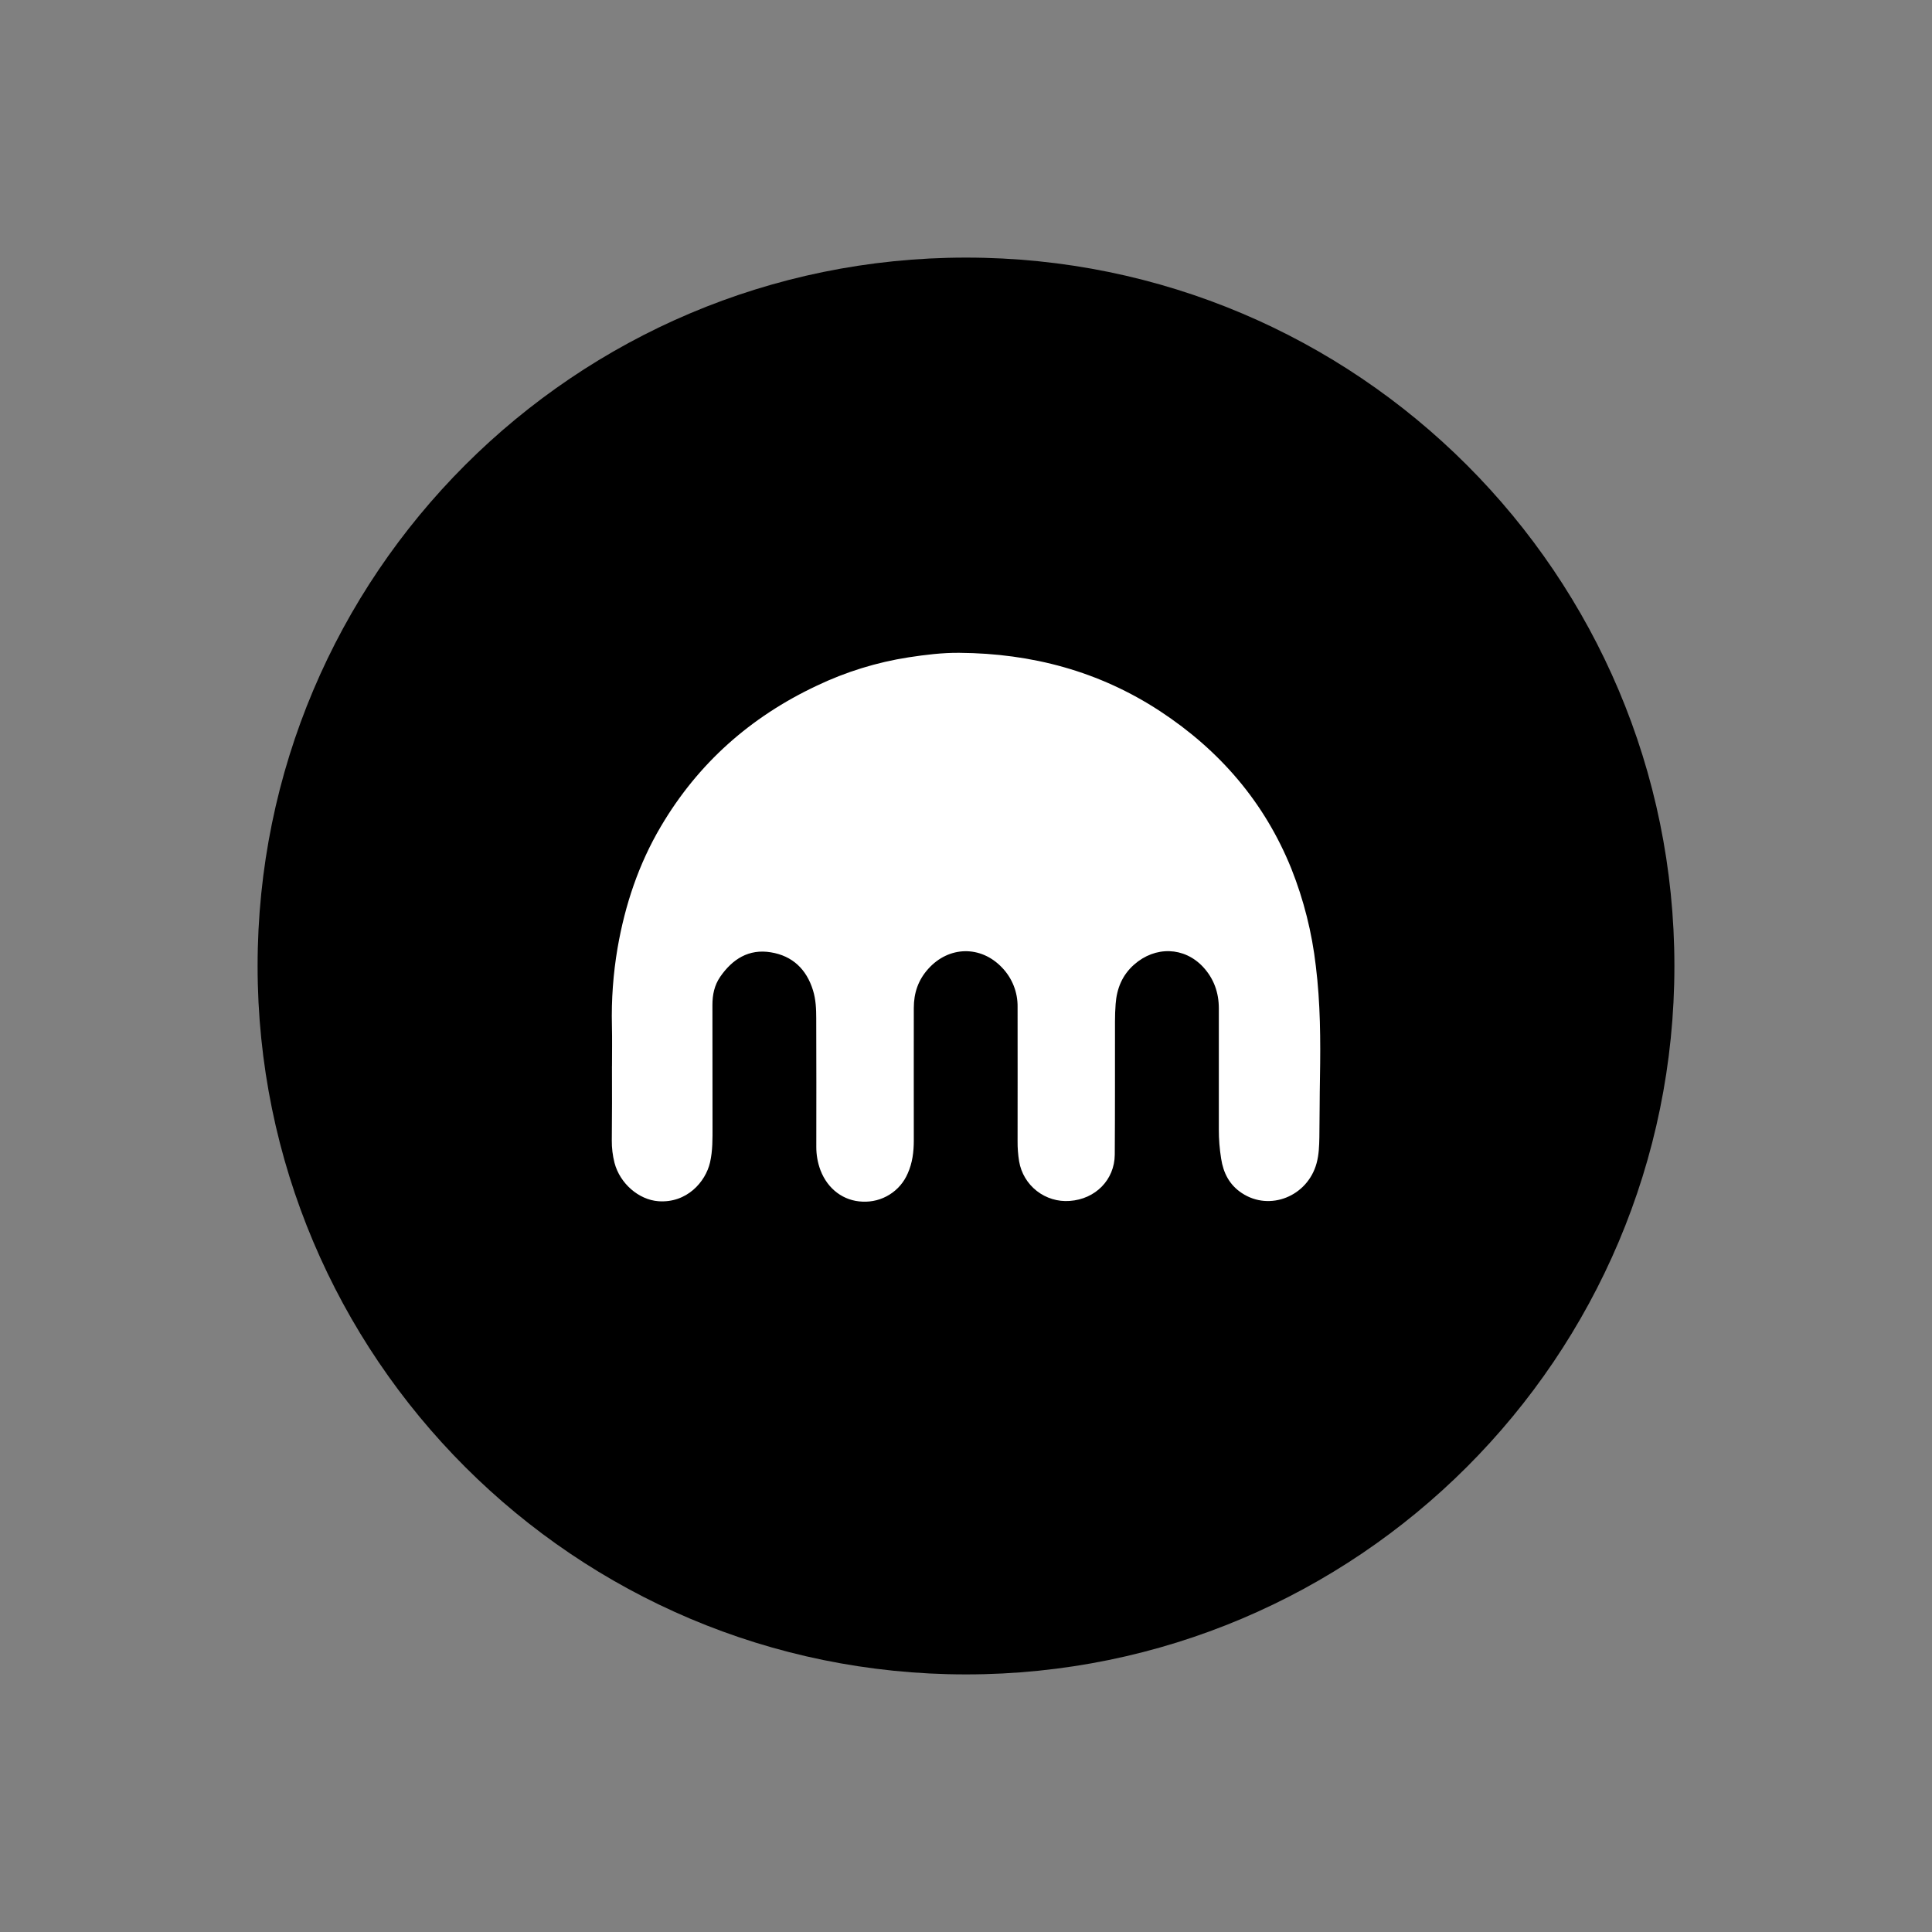 <svg width="60" height="60" viewBox="0 0 60 60" fill="none" xmlns="http://www.w3.org/2000/svg">
<rect x="0" y="0" width="60" height="60" fill="#808080" stroke="none"/>
<g id="kraken-svgrepo-com 1">
<g id="Group">
<path id="Vector" d="M30 52C42.15 52 52 42.15 52 30C52 17.85 42.15 8 30 8C17.85 8 8 17.85 8 30C8 42.15 17.85 52 30 52Z" fill="black"/>
<path id="Vector_2" d="M19.006 33.112C19.006 32.693 19.014 32.274 19.004 31.855C18.984 31.047 19.043 30.238 19.179 29.441C19.411 28.102 19.832 26.839 20.521 25.671C21.677 23.708 23.307 22.265 25.36 21.298C26.266 20.865 27.231 20.566 28.224 20.413C28.744 20.334 29.265 20.269 29.794 20.274C32.042 20.291 34.134 20.846 36.025 22.085C37.877 23.301 39.268 24.909 40.103 26.975C40.489 27.945 40.745 28.962 40.864 30C41.006 31.146 41.013 32.297 40.993 33.451C40.981 34.073 40.984 34.697 40.974 35.318C40.969 35.588 40.96 35.859 40.888 36.124C40.608 37.156 39.431 37.625 38.568 37.053C38.181 36.799 37.991 36.426 37.923 35.979C37.875 35.679 37.851 35.377 37.852 35.074V31.319C37.852 30.828 37.699 30.393 37.363 30.03C36.777 29.401 35.877 29.376 35.219 29.958C34.85 30.286 34.682 30.702 34.647 31.181C34.633 31.361 34.627 31.54 34.627 31.72C34.625 33.1 34.63 34.479 34.62 35.86C34.613 36.642 34.019 37.241 33.22 37.296C32.853 37.324 32.488 37.213 32.198 36.986C31.907 36.759 31.712 36.432 31.65 36.068C31.616 35.86 31.6 35.648 31.602 35.437C31.602 34.048 31.605 32.66 31.602 31.272C31.609 30.816 31.434 30.375 31.117 30.047C30.458 29.355 29.467 29.376 28.828 30.088C28.515 30.435 28.379 30.839 28.379 31.301C28.379 32.673 28.376 34.046 28.379 35.417C28.379 35.772 28.336 36.119 28.189 36.444C28.073 36.715 27.876 36.944 27.625 37.1C27.374 37.257 27.082 37.332 26.787 37.318C26.201 37.298 25.705 36.931 25.48 36.341C25.393 36.109 25.35 35.863 25.351 35.615C25.354 34.287 25.353 32.959 25.349 31.631C25.349 31.336 25.337 31.039 25.248 30.754C25.047 30.101 24.611 29.684 23.939 29.575C23.255 29.462 22.747 29.785 22.367 30.335C22.185 30.599 22.125 30.894 22.125 31.209C22.125 32.469 22.126 33.73 22.128 34.99C22.128 35.361 22.135 35.732 22.051 36.099C21.912 36.706 21.328 37.37 20.445 37.305C19.837 37.259 19.253 36.756 19.084 36.113C19.026 35.885 18.998 35.651 19 35.416C19.008 34.643 19.008 33.877 19.005 33.111L19.006 33.112Z" fill="white"/>
</g>
</g>
</svg>
